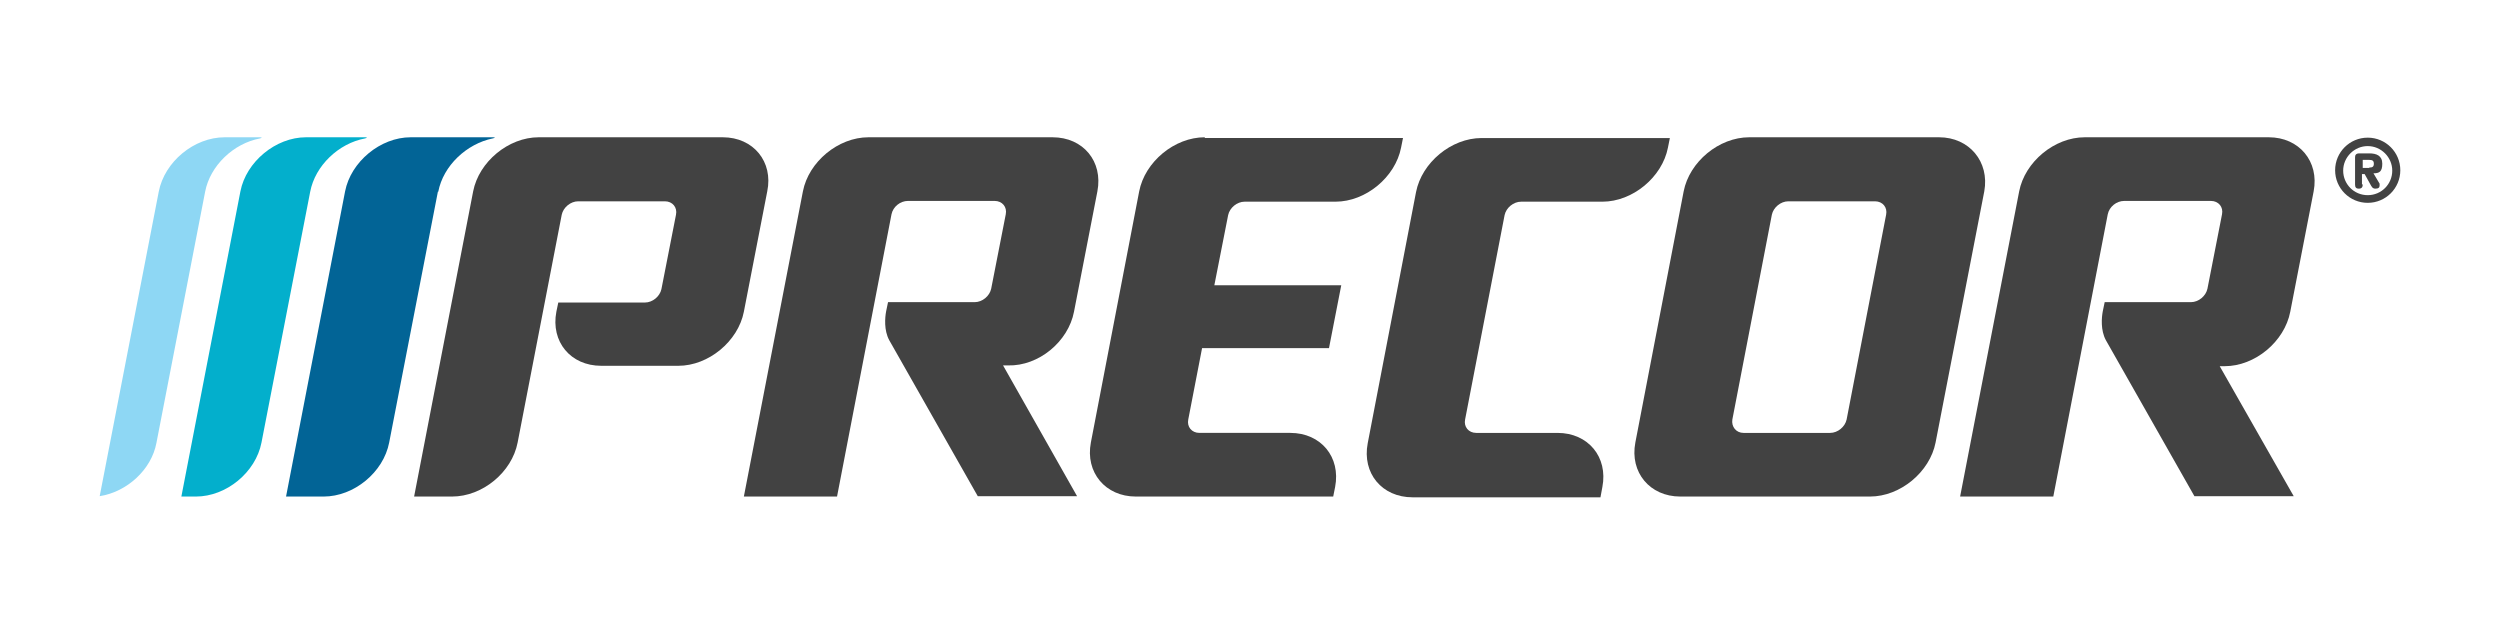 <svg xmlns="http://www.w3.org/2000/svg" xmlns:xlink="http://www.w3.org/1999/xlink" id="layer" version="1.1" viewBox="0 0 652 165.5"><defs><style> .st0 { fill: #026496; } .st1 { fill: #424242; } .st2 { fill: #8ed7f4; } .st3 { fill: #03afcc; } </style></defs><path class="st3" d="M80.9,50c1.3-6.8,7.4-12.6,14.3-13.9.9-.2.3-.3,0-.3h-15.4c-7.9,0-15.6,6.4-17.1,14.1l-15.4,79.6h3.8c7.9,0,15.6-6.3,17.1-14.1l12.7-65.4Z"></path><path class="st1" d="M188.5,35.8h-48c-7.9,0-15.6,6.4-17.1,14.1l-15.4,79.6h9.9c7.9,0,15.6-6.3,17.1-14.1l11.5-59.4h0c.4-1.9,2.3-3.5,4.3-3.5h22.6c2,0,3.3,1.6,2.9,3.5l-3.8,19.4c-.4,1.9-2.3,3.5-4.3,3.5h-22.6l-.5,2.4c-1.5,7.8,3.7,14.1,11.7,14.1h20.1c7.9,0,15.6-6.4,17.1-14.1l6.1-31.4c1.6-7.7-3.6-14.1-11.6-14.1"></path><path class="st1" d="M417.9,127c1.5-7.8-3.7-14.1-11.7-14.1h-21.2c-2,0-3.3-1.6-2.9-3.5l10.3-53.3h0c.4-1.9,2.3-3.5,4.3-3.5h21.2c7.9,0,15.6-6.4,17.1-14.1l.5-2.5h-49.1c-7.9,0-15.6,6.4-17.1,14.1l-12.6,65.5c-1.5,7.8,3.7,14.1,11.7,14.1h49l.5-2.7Z"></path><path class="st1" d="M451.8,109.4l10.3-53.4c.4-1.9,2.3-3.5,4.3-3.5h22.6c2,0,3.3,1.6,2.9,3.5l-10.3,53.4c-.4,1.9-2.3,3.5-4.3,3.5h-22.6c-1.9,0-3.2-1.6-2.9-3.5M505.7,35.8h-49.5c-7.9,0-15.6,6.4-17.1,14.1l-12.6,65.5c-1.5,7.8,3.8,14.1,11.7,14.1h49.5c7.9,0,15.6-6.4,17.1-14.1l12.7-65.5c1.4-7.7-3.9-14.1-11.8-14.1"></path><path class="st1" d="M280.1,81.3l6.1-31.4c1.5-7.8-3.7-14.1-11.7-14.1h-48c-7.9,0-15.6,6.4-17.1,14.1l-15.4,79.6h24.3l14.2-73.6c.4-2,2.3-3.5,4.3-3.5h22.6c2,0,3.3,1.6,2.9,3.5l-3.8,19.4c-.4,1.9-2.3,3.5-4.3,3.5h-22.6l-.5,2.4c-.3,1.6-.6,4.9.8,7.5l23.1,40.7h25.9l-19.3-34.1h1.3c8,.2,15.7-6.2,17.2-14"></path><path class="st1" d="M597.3,81.3l6.1-31.4c1.5-7.8-3.8-14.1-11.7-14.1h-48c-7.9,0-15.6,6.4-17.1,14.1l-15.4,79.6h24.3l14.2-73.6c.4-2,2.3-3.5,4.3-3.5h22.6c2,0,3.3,1.6,2.9,3.5l-3.8,19.4c-.4,1.9-2.3,3.5-4.3,3.5h-22.5l-.5,2.4c-.3,1.6-.6,4.9.8,7.5l23.1,40.7h25.9l-19.3-33.9h1.3c7.9,0,15.6-6.4,17.1-14.2"></path><path class="st0" d="M114.3,50c1.3-6.8,7.4-12.5,14.2-13.9,1-.2.4-.3,0-.3h-21.4c-7.9,0-15.6,6.4-17.1,14.1l-15.4,79.6h9.8c7.9,0,15.6-6.3,17.1-14.1l12.7-65.4Z"></path><path class="st2" d="M41.4,50l-15.4,79.4c7.1-1.1,13.5-6.9,14.8-13.9l12.7-65.5c1.3-6.8,7.4-12.6,14.3-13.9.9-.2.2-.3,0-.3h-9.2c-8,0-15.7,6.4-17.2,14.2"></path><path class="st1" d="M314.2,35.8c-7.9,0-15.6,6.4-17.1,14.1l-12.6,65.5c-1.5,7.8,3.8,14.1,11.7,14.1h51.5l.5-2.5c1.5-7.8-3.7-14.1-11.7-14.1h-23.7c-2,0-3.3-1.6-2.9-3.5l3.6-18.6h33.1l3.2-16.4h-33.1l3.6-18.3h0c.4-1.9,2.3-3.5,4.3-3.5h23.7c7.9,0,15.6-6.4,17.1-14.1l.5-2.5h-51.7v-.2Z"></path><path class="st1" d="M617.5,35.9c4.7,0,8.5,3.8,8.5,8.5s-3.8,8.5-8.5,8.5-8.5-3.8-8.5-8.5,3.8-8.5,8.5-8.5M617.5,50.9c3.6,0,6.4-2.9,6.4-6.4s-2.9-6.4-6.4-6.4-6.4,2.9-6.4,6.4c0,3.5,2.8,6.4,6.4,6.4M616.2,48.1c0,.6-.2,1.1-1,1.1s-1-.4-1-1.1v-7.1c0-.5.2-1,1.1-1h2.6c1.9,0,3.4.6,3.4,2.7s-.8,2.5-2.3,2.5l1.6,2.7c0,.2,0,.4,0,.5,0,.5-.3.8-1.1.8s-1-.6-1.3-1.1l-1.5-2.7h-.7v2.7h.1ZM617.9,43.7c.8,0,1.2-.2,1.2-1s-.4-1-1.2-1h-1.7v2.1h1.7Z"></path></svg>
